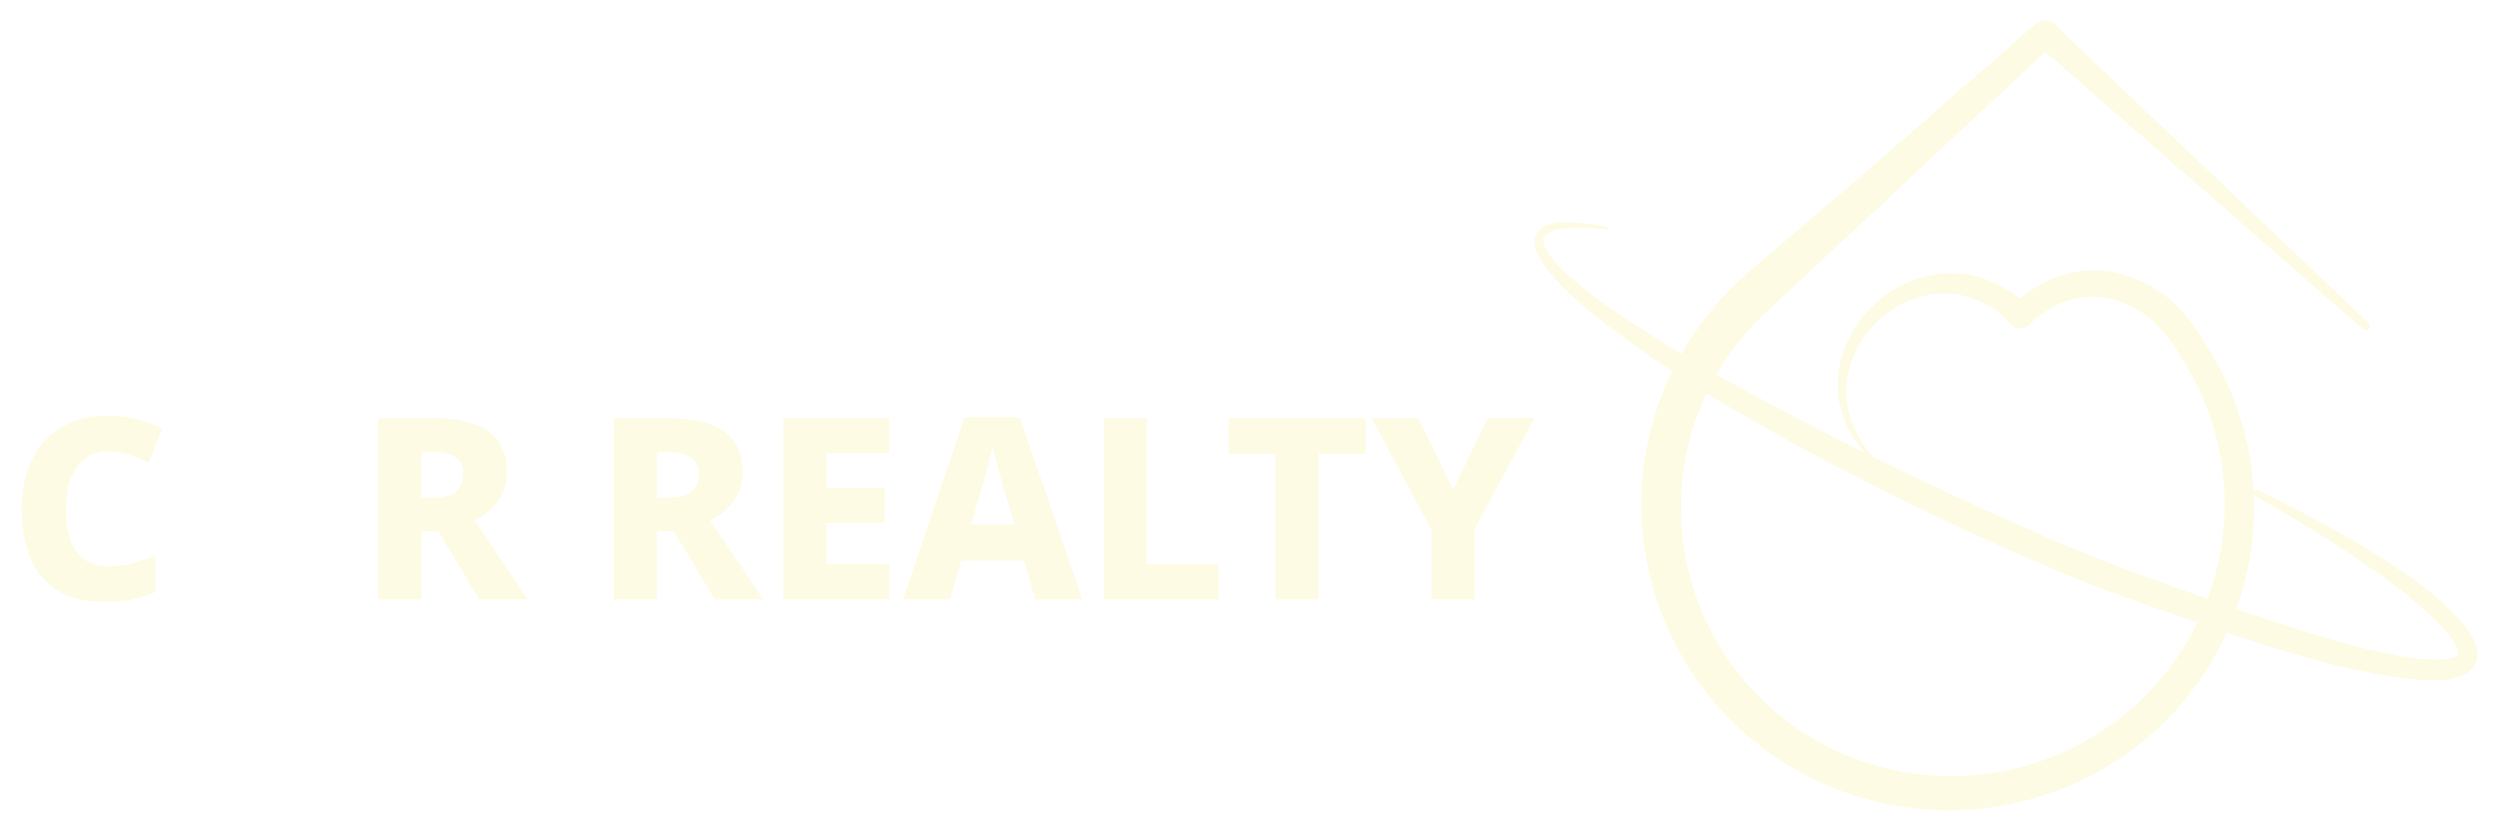 <svg width="509" height="169" viewBox="0 0 509 169" fill="none" xmlns="http://www.w3.org/2000/svg">
<g filter="url(#filter0_d_380_13)">
<path d="M416.396 0.142C417.064 0.142 417.708 0.389 418.204 0.835L482.228 61.749C482.308 61.827 482.372 61.92 482.415 62.023C482.455 62.126 482.473 62.237 482.47 62.347C482.469 62.458 482.447 62.567 482.405 62.669C482.361 62.771 482.297 62.864 482.217 62.942C482.075 63.088 481.886 63.18 481.683 63.202C481.48 63.223 481.276 63.173 481.106 63.06L416.44 6.564V6.565L416.433 6.561L416.434 6.559L416.422 6.547L414.802 8.078L360.137 59.068L360.09 59.111C357.021 61.901 354.281 65.029 351.923 68.436C351.038 69.652 350.23 70.922 349.503 72.239C350.229 70.924 351.037 69.655 351.921 68.44C351.072 69.674 350.269 70.942 349.51 72.243C352.2 73.776 354.912 75.269 357.643 76.724C364.899 80.669 372.226 84.474 379.622 88.137C378.326 86.663 377.213 85.038 376.309 83.298C374.989 80.714 374.252 77.873 374.151 74.976C374.086 69.057 376.361 63.35 380.485 59.085C384.625 54.608 390.369 51.93 396.476 51.632C399.588 51.538 402.683 52.115 405.549 53.326C407.602 54.226 409.531 55.384 411.289 56.77C413.473 54.918 415.955 53.444 418.629 52.41C422.179 51.082 426.017 50.706 429.758 51.32C436.148 52.454 441.862 55.974 445.734 61.16C445.734 61.16 447.629 63.475 450.333 68.081C450.429 68.241 450.525 68.406 450.622 68.574C458.67 82.414 460.982 98.831 457.069 114.34H457.063C456.582 116.247 456.015 118.123 455.362 119.968L456.695 120.438C462.257 122.396 467.889 124.199 473.538 125.867C479.145 127.584 484.866 128.909 490.659 129.832C492.058 130.055 493.47 130.196 494.886 130.254C496.201 130.35 497.524 130.287 498.824 130.068C499.304 129.986 499.767 129.825 500.193 129.59C500.45 129.379 500.518 129.378 500.518 129.181C500.447 128.174 500.058 127.216 499.406 126.443C497.754 124.164 495.833 122.091 493.684 120.269C491.528 118.347 489.269 116.473 486.838 114.687C477.349 107.628 469.386 102.972 459.198 96.961C459.122 96.916 459.056 96.856 459.003 96.786C458.952 96.714 458.914 96.634 458.893 96.548C458.88 96.498 458.874 96.446 458.874 96.394C458.872 96.359 458.872 96.323 458.874 96.288C458.889 96.201 458.92 96.118 458.965 96.043C459.055 95.897 459.196 95.79 459.361 95.742C459.526 95.694 459.703 95.711 459.856 95.789C470.506 101.207 478.899 105.4 488.773 112.118C491.237 113.811 493.664 115.521 496.002 117.581C498.442 119.577 500.627 121.862 502.51 124.385C503.023 125.085 503.459 125.837 503.812 126.628C504.277 127.611 504.472 128.699 504.377 129.781C504.299 130.452 504.071 131.097 503.709 131.668C503.35 132.178 502.904 132.622 502.391 132.979C501.958 133.28 501.485 133.52 500.986 133.694C500.549 133.875 500.096 134.017 499.633 134.118C498.008 134.456 496.347 134.593 494.688 134.526C493.124 134.498 491.562 134.385 490.01 134.185C483.998 133.399 478.049 132.196 472.205 130.586C466.369 129.071 460.666 127.183 454.983 125.346L453.396 124.803C447.261 138.232 436.488 149.023 423.037 155.213C411.704 160.446 399.056 162.179 386.724 160.191C374.392 158.202 362.941 152.582 353.847 144.056C344.753 135.53 338.433 124.487 335.701 112.352C332.968 100.217 333.95 87.546 338.518 75.971C339.104 74.487 339.743 73.028 340.437 71.596H340.436C335.32 68.21 330.327 64.643 325.458 60.895L322.039 58.027L318.651 54.93C317.573 53.872 316.58 52.685 315.536 51.527L314.149 49.656L313.511 48.686L312.98 47.596C312.6 46.794 312.412 45.914 312.431 45.027C312.454 44.524 312.584 44.032 312.81 43.581C313.048 43.161 313.374 42.795 313.766 42.51C315.164 41.623 316.802 41.18 318.459 41.241C321.485 41.253 324.5 41.595 327.451 42.262C327.51 42.282 327.561 42.322 327.595 42.374C327.629 42.427 327.645 42.49 327.638 42.552C327.623 42.61 327.586 42.662 327.536 42.695C327.486 42.73 327.424 42.746 327.364 42.739C324.445 42.381 321.498 42.309 318.566 42.527C317.226 42.571 315.925 42.993 314.817 43.745C314.613 43.895 314.452 44.095 314.349 44.326C314.247 44.556 314.206 44.81 314.232 45.061C314.275 45.656 314.45 46.235 314.745 46.754L315.259 47.622L315.933 48.447L317.268 50.14C318.331 51.059 319.288 52.081 320.417 53.034L323.842 55.786L327.385 58.389C332.271 61.737 337.248 64.947 342.317 68.017L342.319 68.018C345.513 62.389 349.566 57.29 354.334 52.901C354.639 52.619 354.946 52.341 355.255 52.069C355.488 51.864 355.721 51.661 355.956 51.459L356.594 50.913L360.915 47.26L381.471 29.657L414.479 0.835H414.589C415.084 0.39 415.728 0.142 416.396 0.142ZM347.484 76.112C347.001 77.136 346.548 78.172 346.125 79.22C343.107 86.788 341.826 94.933 342.377 103.057C342.929 111.182 345.298 119.082 349.311 126.177C353.324 133.273 358.88 139.385 365.573 144.068C372.265 148.75 379.925 151.885 387.991 153.241C398.932 155.076 410.175 153.617 420.279 149.05C430.382 144.484 438.886 137.018 444.699 127.609C445.671 126.034 446.562 124.412 447.37 122.748C438.041 119.563 428.164 116.136 419.563 112.5C408.575 107.855 397.663 102.955 387.032 97.664C376.401 92.372 365.686 86.782 355.353 80.784C352.704 79.272 350.081 77.716 347.486 76.113L347.484 76.112ZM396.497 55.737C391.32 55.664 386.321 57.62 382.58 61.183C378.626 64.736 376.229 69.689 375.903 74.981C375.813 77.653 376.31 80.312 377.358 82.774C378.348 85.034 379.686 87.126 381.323 88.977L381.37 89.001C394.621 95.55 408.059 101.721 421.684 107.51C430.323 111.157 440.183 114.649 449.459 117.9C452.378 110.073 453.477 101.69 452.673 93.379C451.869 85.069 449.183 77.048 444.818 69.919C443.028 66.933 441.784 65.208 441.072 64.3L439.891 62.931C436.993 59.694 433.11 57.49 428.835 56.656C426.029 56.166 423.142 56.419 420.464 57.388C417.737 58.439 415.264 60.051 413.205 62.119C412.706 62.589 412.044 62.85 411.357 62.85C410.669 62.85 410.008 62.589 409.508 62.119C407.878 60.243 405.886 58.712 403.652 57.616C401.417 56.52 398.984 55.881 396.497 55.737Z" fill="#FEFBE5"/>
<path d="M295.707 152.51V130.361H298.498V150.028H308.177V152.51H295.707Z" fill="white"/>
<path d="M284.518 152.51L281.85 145.654H273.071L270.435 152.51H267.612L276.266 130.269H278.779L287.403 152.51H284.518ZM278.531 136.473C278.469 136.307 278.365 136.007 278.221 135.573C278.076 135.139 277.931 134.694 277.786 134.239C277.662 133.763 277.559 133.402 277.476 133.153C277.373 133.567 277.259 133.991 277.135 134.425C277.032 134.839 276.918 135.221 276.794 135.573C276.69 135.925 276.597 136.224 276.515 136.473L274.002 143.173H281.012L278.531 136.473Z" fill="white"/>
<path d="M259.338 152.51H256.08L244.231 134.115H244.107C244.127 134.487 244.148 134.901 244.169 135.356C244.21 135.811 244.241 136.307 244.262 136.845C244.283 137.362 244.303 137.899 244.324 138.458C244.345 139.016 244.355 139.574 244.355 140.133V152.51H241.78V130.361H245.006L256.825 148.694H256.949C256.928 148.446 256.908 148.105 256.887 147.671C256.866 147.216 256.846 146.719 256.825 146.182C256.804 145.623 256.784 145.055 256.763 144.476C256.742 143.897 256.732 143.359 256.732 142.863V130.361H259.338V152.51Z" fill="white"/>
<path d="M231.598 141.404C231.598 143.121 231.381 144.682 230.947 146.088C230.513 147.474 229.861 148.673 228.993 149.687C228.145 150.7 227.08 151.476 225.798 152.013C224.536 152.551 223.068 152.82 221.393 152.82C219.656 152.82 218.146 152.551 216.864 152.013C215.582 151.455 214.517 150.679 213.669 149.687C212.821 148.673 212.19 147.464 211.777 146.057C211.363 144.651 211.156 143.09 211.156 141.373C211.156 139.099 211.528 137.113 212.273 135.418C213.017 133.722 214.145 132.398 215.654 131.447C217.184 130.496 219.108 130.02 221.424 130.02C223.637 130.02 225.498 130.496 227.007 131.447C228.517 132.378 229.654 133.701 230.42 135.418C231.205 137.113 231.598 139.109 231.598 141.404ZM214.103 141.404C214.103 143.266 214.362 144.868 214.879 146.213C215.396 147.557 216.192 148.591 217.267 149.315C218.363 150.038 219.738 150.4 221.393 150.4C223.068 150.4 224.433 150.038 225.487 149.315C226.563 148.591 227.359 147.557 227.876 146.213C228.393 144.868 228.652 143.266 228.652 141.404C228.652 138.613 228.072 136.431 226.914 134.859C225.756 133.267 223.926 132.471 221.424 132.471C219.749 132.471 218.363 132.833 217.267 133.556C216.192 134.26 215.396 135.283 214.879 136.627C214.362 137.951 214.103 139.543 214.103 141.404Z" fill="white"/>
<path d="M202.722 152.51H194.719V150.897L197.324 150.307V132.595L194.719 131.974V130.361H202.722V131.974L200.116 132.595V150.307L202.722 150.897V152.51Z" fill="white"/>
<path d="M180.989 152.51H178.197V132.812H171.279V130.361H187.875V132.812H180.989V152.51Z" fill="white"/>
<path d="M164.97 152.51L162.302 145.654H153.523L150.887 152.51H148.064L156.719 130.269H159.231L167.855 152.51H164.97ZM158.983 136.473C158.921 136.307 158.818 136.007 158.673 135.573C158.528 135.139 158.383 134.694 158.239 134.239C158.114 133.763 158.011 133.402 157.928 133.153C157.825 133.567 157.711 133.991 157.587 134.425C157.484 134.839 157.37 135.221 157.246 135.573C157.142 135.925 157.049 136.224 156.967 136.473L154.454 143.173H161.465L158.983 136.473Z" fill="white"/>
<path d="M139.79 152.51H136.533L124.683 134.115H124.559C124.58 134.487 124.6 134.901 124.621 135.356C124.662 135.811 124.693 136.307 124.714 136.845C124.735 137.362 124.755 137.899 124.776 138.458C124.797 139.016 124.807 139.574 124.807 140.133V152.51H122.232V130.361H125.459L137.277 148.694H137.401C137.381 148.446 137.36 148.105 137.339 147.671C137.318 147.216 137.298 146.719 137.277 146.182C137.256 145.623 137.236 145.055 137.215 144.476C137.194 143.897 137.184 143.359 137.184 142.863V130.361H139.79V152.51Z" fill="white"/>
<path d="M103.773 130.361C105.614 130.361 107.123 130.599 108.302 131.075C109.501 131.53 110.391 132.223 110.97 133.153C111.549 134.084 111.838 135.252 111.838 136.659C111.838 137.837 111.621 138.82 111.187 139.605C110.753 140.391 110.194 141.022 109.512 141.498C108.85 141.953 108.147 142.314 107.402 142.583L113.482 152.51H110.225L104.859 143.359H100.454V152.51H97.662V130.361H103.773ZM103.618 132.781H100.454V141.001H103.773C104.972 141.001 105.955 140.846 106.72 140.536C107.485 140.205 108.043 139.729 108.395 139.109C108.767 138.489 108.953 137.713 108.953 136.783C108.953 135.811 108.757 135.035 108.364 134.456C107.992 133.877 107.413 133.453 106.627 133.184C105.841 132.915 104.838 132.781 103.618 132.781Z" fill="white"/>
<path d="M87.529 152.51H75.152V130.361H87.529V132.812H77.944V139.729H86.971V142.149H77.944V150.059H87.529V152.51Z" fill="white"/>
<path d="M59.653 152.51H56.861V132.812H49.944V130.361H66.54V132.812H59.653V152.51Z" fill="white"/>
<path d="M41.358 152.51H38.1L26.251 134.115H26.127C26.148 134.487 26.168 134.901 26.189 135.356C26.23 135.811 26.261 136.307 26.282 136.845C26.303 137.362 26.323 137.899 26.344 138.458C26.365 139.016 26.375 139.574 26.375 140.133V152.51H23.8V130.361H27.026L38.845 148.694H38.969C38.948 148.446 38.928 148.105 38.907 147.671C38.886 147.216 38.866 146.719 38.845 146.182C38.824 145.623 38.804 145.055 38.783 144.476C38.762 143.897 38.752 143.359 38.752 142.863V130.361H41.358V152.51Z" fill="white"/>
<path d="M14.251 152.51H6.248V150.897L8.853 150.307V132.595L6.248 131.974V130.361H14.251V131.974L11.645 132.595V150.307L14.251 150.897V152.51Z" fill="white"/>
<path d="M50.496 80.561C52.357 80.561 53.943 80.888 55.253 81.543C56.597 82.163 57.631 83.059 58.355 84.231C59.078 85.403 59.44 86.834 59.44 88.522C59.44 90.694 58.734 92.538 57.321 94.054C55.942 95.571 54.184 96.95 52.047 98.19L62.025 107.807C62.921 106.738 63.645 105.515 64.197 104.136C64.783 102.723 65.265 101.206 65.644 99.586H70.246C69.694 101.792 69.005 103.843 68.178 105.739C67.35 107.634 66.282 109.289 64.972 110.702L72.52 118.043H66.368L61.87 113.7C61.043 114.424 60.181 115.096 59.285 115.717C58.423 116.303 57.476 116.802 56.442 117.216C55.408 117.63 54.288 117.957 53.081 118.198C51.909 118.44 50.6 118.56 49.152 118.56C46.774 118.56 44.706 118.181 42.948 117.423C41.225 116.63 39.88 115.475 38.915 113.959C37.985 112.442 37.52 110.598 37.52 108.427C37.52 106.669 37.83 105.153 38.45 103.877C39.105 102.602 40.036 101.465 41.242 100.465C42.448 99.466 43.861 98.501 45.481 97.57C44.758 96.743 44.051 95.881 43.362 94.985C42.672 94.089 42.104 93.124 41.656 92.09C41.208 91.021 40.983 89.867 40.983 88.626C40.983 86.937 41.363 85.489 42.121 84.283C42.879 83.077 43.965 82.163 45.378 81.543C46.825 80.888 48.532 80.561 50.496 80.561ZM48.221 100.413C46.981 101.137 45.912 101.878 45.016 102.637C44.154 103.36 43.482 104.17 43 105.066C42.517 105.963 42.276 107.031 42.276 108.272C42.276 110.168 42.914 111.684 44.189 112.821C45.464 113.959 47.17 114.528 49.307 114.528C51.513 114.528 53.409 114.166 54.994 113.442C56.58 112.718 57.907 111.856 58.975 110.857L48.221 100.413ZM50.341 84.283C48.894 84.283 47.704 84.662 46.774 85.421C45.878 86.179 45.43 87.23 45.43 88.574C45.43 89.815 45.757 90.97 46.412 92.038C47.067 93.072 48.015 94.227 49.255 95.502C51.289 94.33 52.736 93.227 53.598 92.193C54.494 91.125 54.942 89.901 54.942 88.522C54.942 87.282 54.529 86.265 53.702 85.472C52.874 84.679 51.754 84.283 50.341 84.283Z" fill="white"/>
<path d="M295.839 95.657L302.922 81.129H312.435L300.233 103.671V118.043H291.444V103.929L279.243 81.129H288.808L295.839 95.657Z" fill="#FEFBE5"/>
<path d="M268.491 118.043H259.702V88.419H250.138V81.129H278.056V88.419H268.491V118.043Z" fill="#FEFBE5"/>
<path d="M224.716 118.043V81.129H233.505V110.857H248.136V118.043H224.716Z" fill="#FEFBE5"/>
<path d="M210.755 118.043L208.48 110.133H195.71L193.436 118.043H183.819L196.382 80.975H207.653L220.371 118.043H210.755ZM204.344 95.399C204.172 94.778 203.931 93.951 203.62 92.917C203.345 91.849 203.052 90.763 202.742 89.66C202.466 88.557 202.242 87.626 202.069 86.868C201.932 87.626 201.708 88.574 201.397 89.712C201.122 90.815 200.846 91.9 200.57 92.969C200.294 94.003 200.07 94.813 199.898 95.399L197.727 102.792H206.516L204.344 95.399Z" fill="#FEFBE5"/>
<path d="M181.044 118.043H159.485V81.129H181.044V88.264H168.274V95.347H180.114V102.481H168.274V110.805H181.044V118.043Z" fill="#FEFBE5"/>
<path d="M136.326 81.129C139.669 81.129 142.426 81.543 144.598 82.37C146.804 83.163 148.458 84.386 149.561 86.041C150.664 87.661 151.215 89.694 151.215 92.141C151.215 93.727 150.922 95.14 150.336 96.381C149.75 97.622 148.958 98.707 147.958 99.638C146.993 100.569 145.873 101.344 144.598 101.964L155.403 118.043H145.528L137.205 104.188H133.741V118.043H124.952V81.129H136.326ZM135.964 88.057H133.741V97.311H135.964C137.377 97.311 138.549 97.156 139.479 96.846C140.41 96.501 141.099 95.967 141.547 95.243C142.03 94.485 142.271 93.555 142.271 92.452C142.271 91.452 142.047 90.642 141.599 90.022C141.151 89.367 140.462 88.884 139.531 88.574C138.6 88.23 137.411 88.057 135.964 88.057Z" fill="#FEFBE5"/>
<path d="M88.362 81.129C91.705 81.129 94.462 81.543 96.634 82.37C98.84 83.163 100.494 84.386 101.597 86.041C102.7 87.661 103.251 89.694 103.251 92.141C103.251 93.727 102.958 95.14 102.372 96.381C101.787 97.622 100.994 98.707 99.994 99.638C99.029 100.569 97.909 101.344 96.634 101.964L107.439 118.043H97.564L89.241 104.188H85.777V118.043H76.988V81.129H88.362ZM88 88.057H85.777V97.311H88C89.413 97.311 90.585 97.156 91.516 96.846C92.446 96.501 93.135 95.967 93.584 95.243C94.066 94.485 94.307 93.555 94.307 92.452C94.307 91.452 94.083 90.642 93.635 90.022C93.187 89.367 92.498 88.884 91.567 88.574C90.637 88.23 89.448 88.057 88 88.057Z" fill="#FEFBE5"/>
<path d="M21.927 87.902C20.583 87.902 19.377 88.178 18.308 88.729C17.274 89.246 16.395 90.022 15.671 91.056C14.948 92.09 14.396 93.33 14.017 94.778C13.638 96.226 13.448 97.863 13.448 99.689C13.448 102.171 13.759 104.274 14.379 105.997C14.999 107.72 15.947 109.03 17.223 109.926C18.532 110.822 20.187 111.27 22.186 111.27C23.737 111.27 25.27 111.081 26.787 110.702C28.303 110.288 29.906 109.771 31.595 109.151V116.595C29.975 117.285 28.338 117.784 26.684 118.095C25.029 118.405 23.237 118.56 21.307 118.56C17.412 118.56 14.207 117.784 11.691 116.233C9.209 114.648 7.365 112.442 6.159 109.616C4.987 106.755 4.401 103.429 4.401 99.638C4.401 96.846 4.78 94.295 5.538 91.986C6.297 89.642 7.417 87.626 8.899 85.937C10.415 84.248 12.259 82.939 14.431 82.008C16.602 81.078 19.118 80.612 21.979 80.612C23.771 80.612 25.615 80.836 27.511 81.284C29.441 81.732 31.285 82.37 33.043 83.197L30.303 90.228C28.924 89.573 27.545 89.022 26.167 88.574C24.788 88.126 23.375 87.902 21.927 87.902Z" fill="#FEFBE5"/>
</g>
<defs>
<filter id="filter0_d_380_13" x="0.401" y="0.142" width="508" height="168.85" filterUnits="userSpaceOnUse" color-interpolation-filters="sRGB">
<feFlood flood-opacity="0" result="BackgroundImageFix"/>
<feColorMatrix in="SourceAlpha" type="matrix" values="0 0 0 0 0 0 0 0 0 0 0 0 0 0 0 0 0 0 127 0" result="hardAlpha"/>
<feOffset dy="4"/>
<feGaussianBlur stdDeviation="2"/>
<feComposite in2="hardAlpha" operator="out"/>
<feColorMatrix type="matrix" values="0 0 0 0 0 0 0 0 0 0 0 0 0 0 0 0 0 0 0.25 0"/>
<feBlend mode="normal" in2="BackgroundImageFix" result="effect1_dropShadow_380_13"/>
<feBlend mode="normal" in="SourceGraphic" in2="effect1_dropShadow_380_13" result="shape"/>
</filter>
</defs>
</svg>
